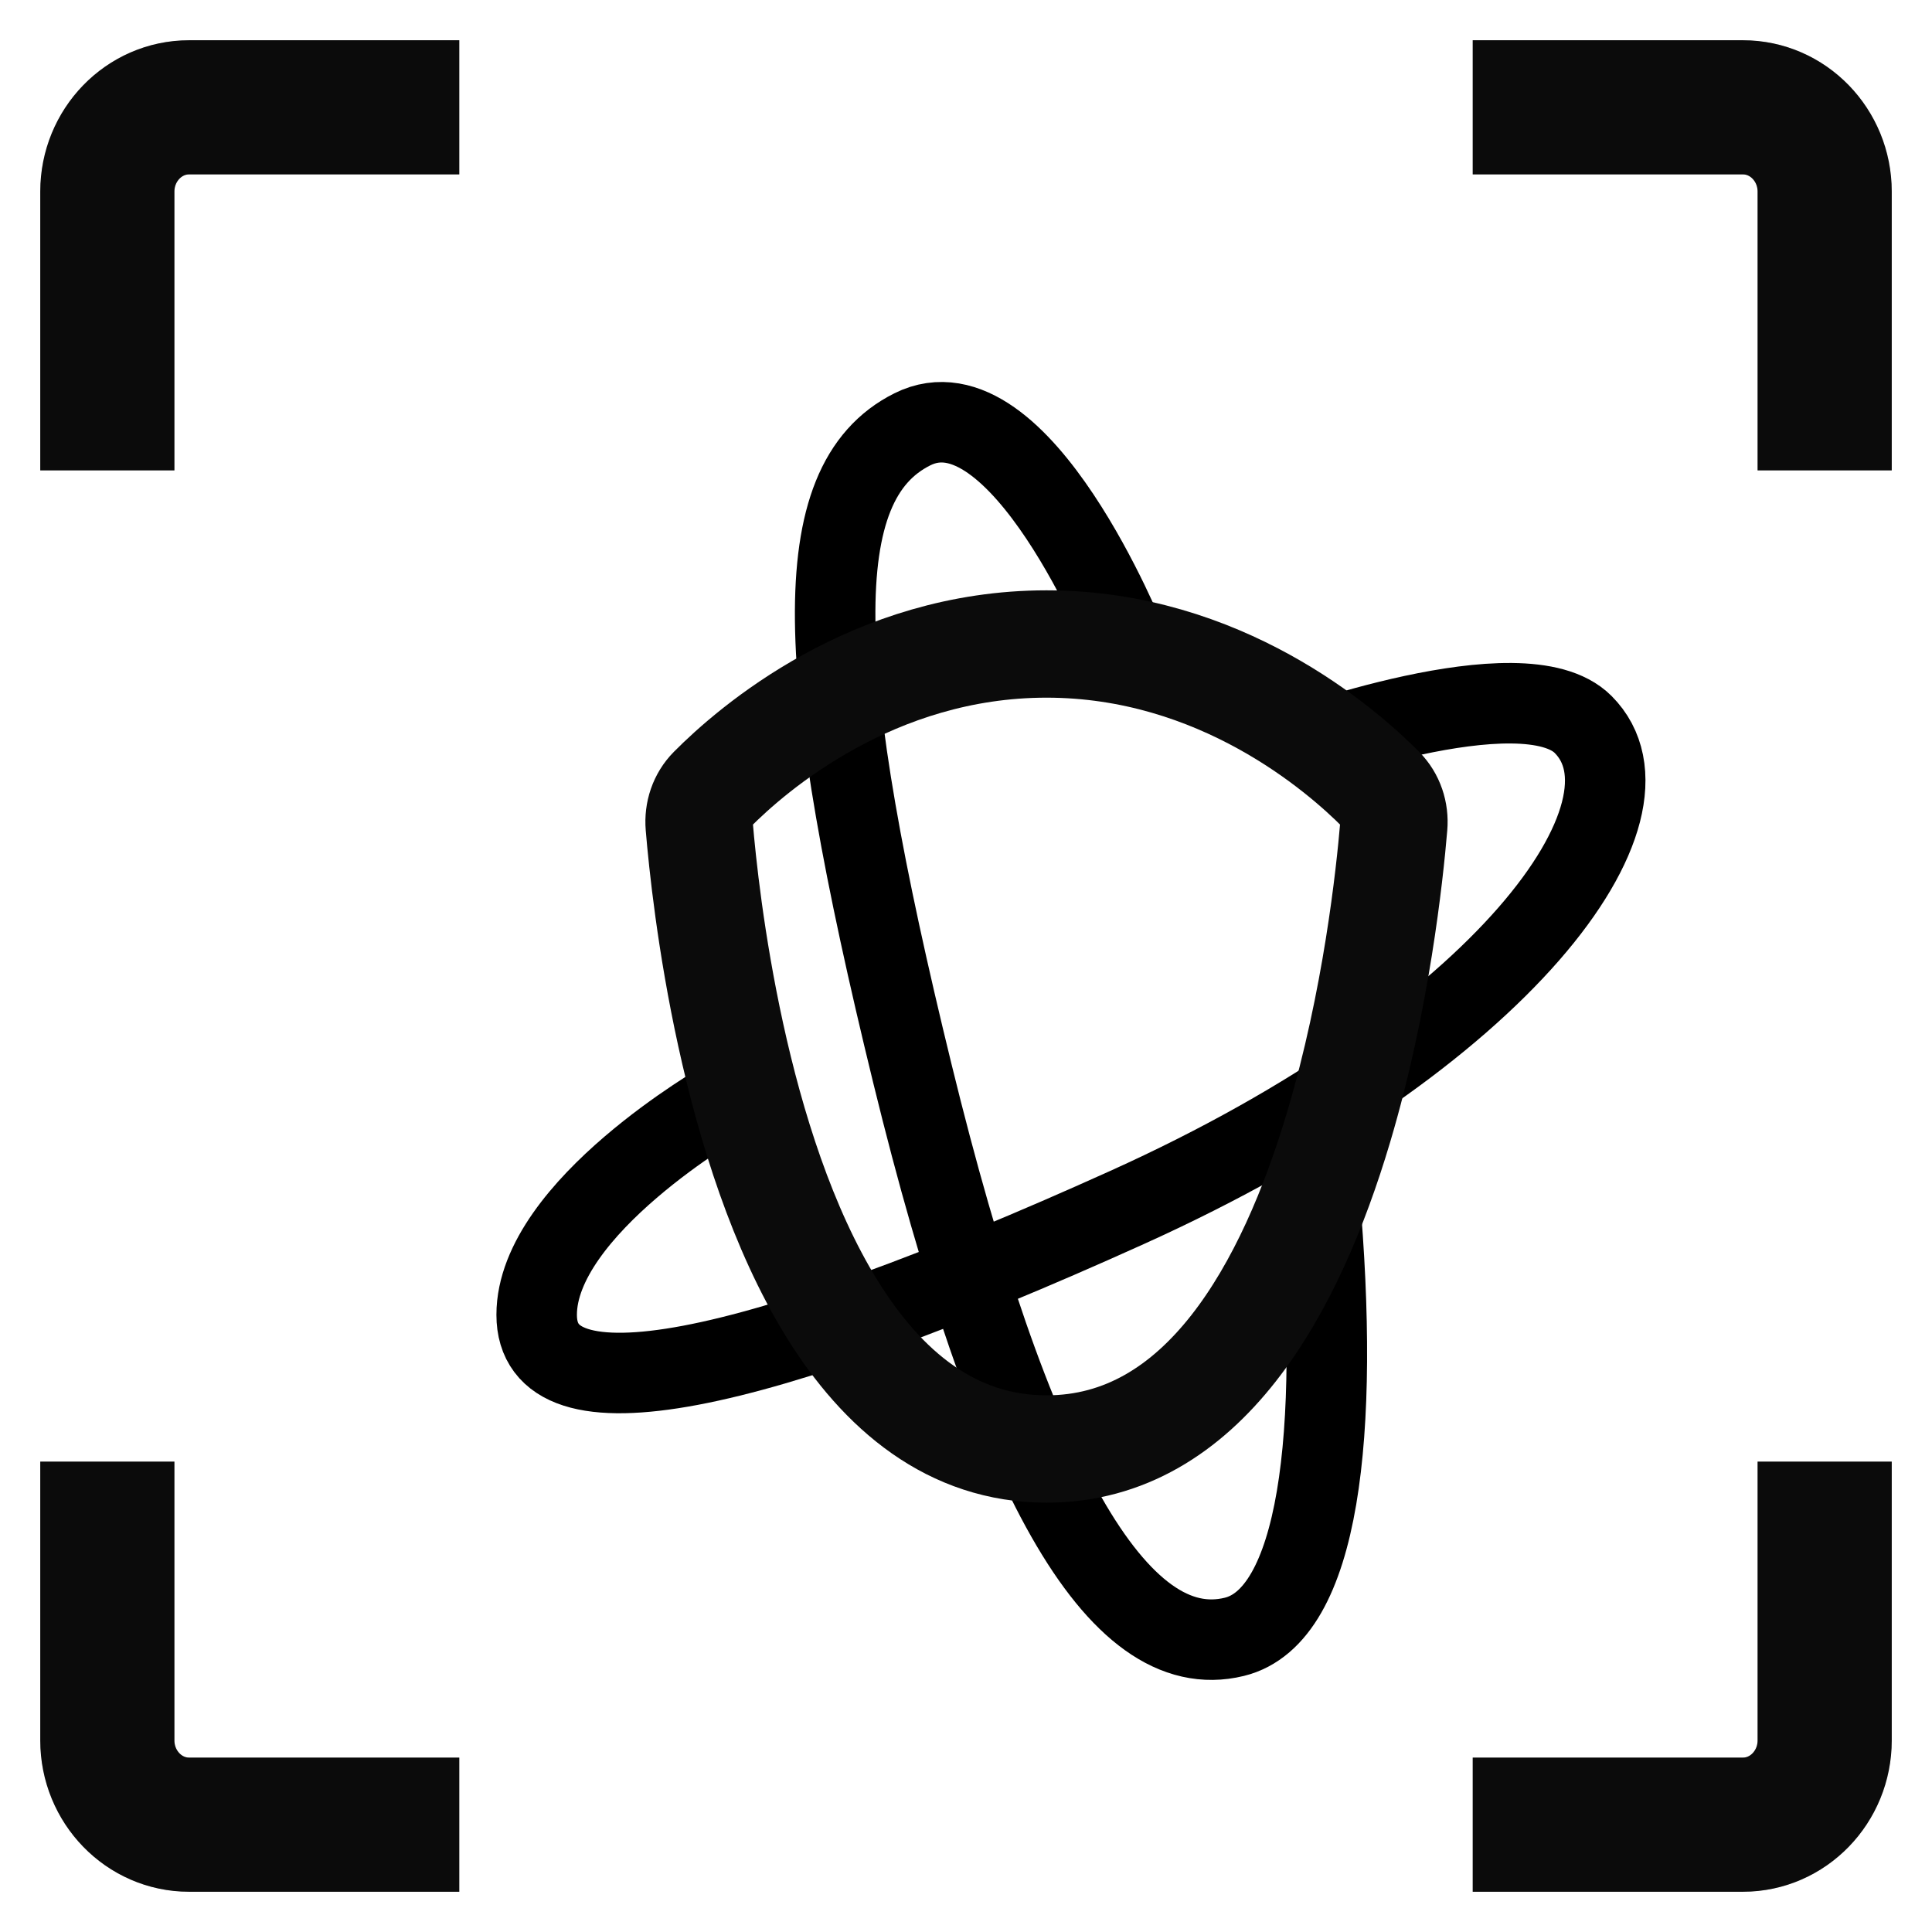 <svg width="36" height="36" viewBox="0 0 36 36" fill="none" xmlns="http://www.w3.org/2000/svg">
<path d="M27.442 2H32.478C33.317 2 34 2.704 34 3.57V8.765" stroke="#0E0E0E" stroke-width="2.5" stroke-miterlimit="10"/>
<path d="M27.442 2H32.478C33.317 2 34 2.704 34 3.57V8.765" stroke="black" stroke-opacity="0.2" stroke-width="2.5" stroke-miterlimit="10"/>
<path d="M2 8.765V3.57C2 2.704 2.683 2 3.522 2H8.558" stroke="#0E0E0E" stroke-width="2.5" stroke-miterlimit="10"/>
<path d="M2 8.765V3.57C2 2.704 2.683 2 3.522 2H8.558" stroke="black" stroke-opacity="0.2" stroke-width="2.5" stroke-miterlimit="10"/>
<path d="M8.558 34H3.522C2.683 34 2 33.296 2 32.43V27.235" stroke="#0E0E0E" stroke-width="2.5" stroke-miterlimit="10"/>
<path d="M8.558 34H3.522C2.683 34 2 33.296 2 32.43V27.235" stroke="black" stroke-opacity="0.2" stroke-width="2.5" stroke-miterlimit="10"/>
<path d="M34 27.235V32.43C34 33.296 33.317 34 32.478 34H27.442" stroke="#0E0E0E" stroke-width="2.5" stroke-miterlimit="10"/>
<path d="M34 27.235V32.43C34 33.296 33.317 34 32.478 34H27.442" stroke="black" stroke-opacity="0.2" stroke-width="2.5" stroke-miterlimit="10"/>
<path d="M21 12C21 12 19 7 17 8C15 9 15.166 12.504 17 20C18.835 27.497 20.814 31.035 23 30.5C24.581 30.113 24.977 26.728 24.581 22.245" stroke="black" stroke-width="1.5"/>
<path d="M13.5 20.5C13.5 20.5 10 22.501 10 24.5C10 26.499 13.966 25.677 21 22.5C28.034 19.324 31.09 15.092 29.499 13.499C28.379 12.377 23.999 13.999 23.999 13.999" stroke="black" stroke-width="1.5"/>
<path d="M13.267 14.713C14.011 13.963 16.265 12 19.5 12C22.735 12 24.989 13.963 25.733 14.713C25.911 14.893 25.992 15.14 25.971 15.391C25.895 16.299 25.644 18.649 24.944 21C24.051 24 22.426 27 19.5 27C17.735 27 16.443 25.908 15.5 24.383C13.655 21.399 13.143 16.758 13.029 15.391C13.008 15.14 13.089 14.893 13.267 14.713Z" stroke="#0B0B0B" stroke-width="2"/>
</svg>
